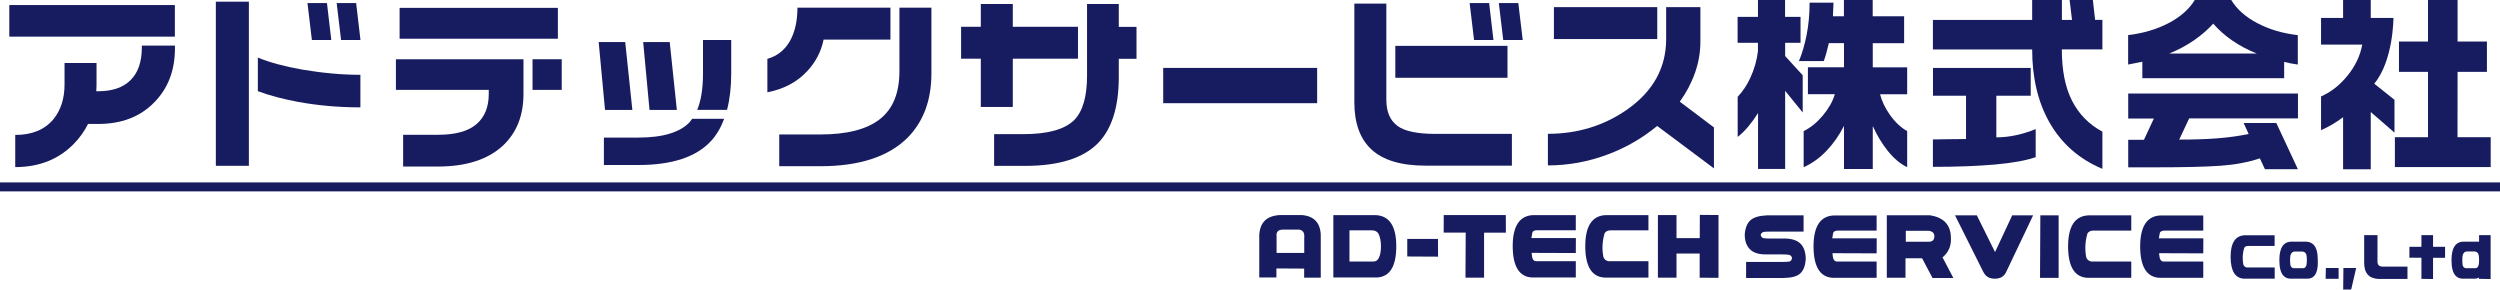 <?xml version="1.0" encoding="UTF-8"?><svg id="_レイヤー_1" xmlns="http://www.w3.org/2000/svg" viewBox="0 0 311.81 36.11"><defs><style>.cls-1{fill:#171c61;}</style></defs><rect class="cls-1" y="22.75" width="311.81" height="1.12"/><polygon class="cls-1" points="41.32 4.99 40.78 .38 38.35 .38 38.9 4.99 41.32 4.99"/><path class="cls-1" d="M32.16,7.18v4.19c1.43.54,3.11.98,5.03,1.34,2.46.45,5.04.68,7.76.68v-4.06c-2.3,0-4.72-.22-7.25-.65-2.22-.39-4.06-.89-5.55-1.5Z"/><polygon class="cls-1" points="31.04 6.67 31.04 4.28 31.04 .21 26.92 .21 26.92 20.68 31.04 20.68 31.04 18.84 31.04 10.91 31.04 6.67"/><polygon class="cls-1" points="41.99 .38 42.54 4.99 44.96 4.99 44.42 .38 41.99 .38"/><rect class="cls-1" x="49.84" y=".98" width="19.74" height="3.85"/><path class="cls-1" d="M65.3,7.39h-15.92v3.82h11.58v.51c0,1.63-.51,2.89-1.54,3.77-1.02.88-2.62,1.32-4.78,1.32h-4.36v3.96h4.36c3.53,0,6.23-.88,8.11-2.63,1.69-1.6,2.54-3.74,2.54-6.41v-4.33Z"/><rect class="cls-1" x="66.42" y="7.39" width="3.64" height="3.82"/><polygon class="cls-1" points="83.53 5.25 80.22 5.25 81.01 13.71 81.97 13.71 84.42 13.71 83.53 5.25"/><polygon class="cls-1" points="78.87 13.71 77.98 5.25 74.67 5.25 75.46 13.71 78.87 13.71"/><path class="cls-1" d="M91.2,9.19v-4.2h-3.52v4.17c0,1.88-.24,3.39-.72,4.54h3.72c.34-1.31.52-2.81.52-4.52Z"/><path class="cls-1" d="M86.07,15.18c-1.21,1.32-3.36,1.98-6.46,1.98h-4.29v3.42h4.31c4.2,0,7.22-1,9.07-3.01.68-.75,1.22-1.67,1.62-2.75h-3.99c-.09.12-.17.24-.27.35Z"/><path class="cls-1" d="M99.46.96c0,1.68-.32,3.07-.95,4.18-.64,1.11-1.57,1.85-2.8,2.2v4.17c2.05-.39,3.72-1.28,5.01-2.68,1.04-1.13,1.71-2.43,2-3.89h8.34V.96h-11.61Z"/><path class="cls-1" d="M112.18,4.95v3.94c0,2.72-.82,4.71-2.45,5.98-1.63,1.27-4.1,1.9-7.41,1.9h-5.13v3.96h5.15c4.83,0,8.44-1.18,10.82-3.52,2-2,3.01-4.69,3.01-8.06V.96h-3.99v3.98Z"/><path class="cls-1" d="M139.54.5h-3.96v8.93c0,2.61-.53,4.45-1.59,5.53-1.18,1.18-3.3,1.77-6.36,1.77h-3.64v3.96h3.85c4.24,0,7.3-.96,9.16-2.89,1.69-1.77,2.54-4.5,2.54-8.18v-2.29h2.21v-3.98h-2.21V.5Z"/><polygon class="cls-1" points="126.32 3.34 126.32 .5 122.33 .5 122.33 3.34 119.87 3.34 119.87 7.32 122.33 7.32 122.33 13.34 126.32 13.34 126.32 7.32 134.45 7.32 134.45 3.34 126.32 3.34"/><rect class="cls-1" x="145.08" y="8.47" width="19.2" height="4.4"/><polygon class="cls-1" points="188.02 9.7 188.02 5.72 183.26 5.72 174.03 5.72 174.03 9.7 188.02 9.7"/><path class="cls-1" d="M174.29,15.69c-.92-.67-1.38-1.75-1.38-3.26V.45h-3.99v12.31c0,2.58.7,4.53,2.1,5.85,1.46,1.37,3.72,2.05,6.78,2.05h10.77v-3.96h-9.53c-2.25,0-3.84-.33-4.75-1Z"/><path class="cls-1" d="M211.4,9.11c.45-1.27.68-2.58.68-3.93V.89h-4.27v3.98c0,3.59-1.63,6.53-4.89,8.81-2.88,2-6.16,3.01-9.86,3.01v3.94c2.56,0,5.06-.46,7.5-1.38,2.24-.84,4.28-2.02,6.13-3.54l7.08,5.29v-5.11l-4.26-3.21c.81-1.12,1.44-2.31,1.89-3.58Z"/><rect class="cls-1" x="193.81" y=".89" width="12.89" height="3.98"/><path class="cls-1" d="M222.64,5.34h1.93v-3.24h-1.93V0h-3.38v2.1h-2.54v3.24h2.54v1.03c-.14,1.17-.46,2.28-.95,3.33-.42.92-.95,1.71-1.58,2.37v5.01c.5-.4.95-.85,1.35-1.33.4-.48.8-1.03,1.19-1.65v6.97h3.38v-9.74l2.19,2.7v-4.64l-2.19-2.4v-1.65Z"/><path class="cls-1" d="M233.57,5.39h3.92v-3.36h-3.92V0h-3.59v2.03h-1.37l.07-1.7h-2.98c0,1.41-.12,2.74-.36,3.97-.24,1.23-.56,2.34-.97,3.32h3.1c.22-.61.43-1.35.63-2.24h1.89v3.01h-4.5v3.36h3.36c-.26.89-.76,1.77-1.5,2.66-.74.88-1.54,1.53-2.39,1.94v4.5c1.04-.46,1.99-1.14,2.84-2.03.85-.89,1.59-1.93,2.19-3.12v5.38h3.59v-5.36c.53,1.18,1.17,2.23,1.91,3.15.75.92,1.54,1.58,2.38,1.98v-4.5c-.79-.44-1.51-1.12-2.17-2.05-.58-.82-.98-1.67-1.21-2.54h3.38v-3.36h-4.29v-3.01Z"/><path class="cls-1" d="M248.99,17.14v-5.2h4.29v-3.47h-12.19v3.47h4.12v5.4c-.45,0-1.13,0-2.05.02-.92.02-1.61.03-2.08.03v3.42c2.98,0,5.57-.1,7.75-.29,2.18-.2,3.87-.5,5.07-.92v-3.5c-.81.33-1.62.58-2.45.76-.82.18-1.65.27-2.47.27Z"/><path class="cls-1" d="M261.04,0h-2.91l.3,2.49h-1.26V0h-3.71v2.49h-12.38v3.68h12.38c0,3.51.71,6.53,2.14,9.07,1.51,2.66,3.71,4.6,6.62,5.82v-4.64c-1.68-.9-2.94-2.19-3.79-3.86-.85-1.67-1.27-3.8-1.27-6.4h5.06v-3.68h-.91l-.28-2.49Z"/><path class="cls-1" d="M286.61,14.78v-3.11h-21.17v3.11h3.2l-1.24,2.66h-1.96v3.43s3.24,0,3.24,0c3.77,0,6.54-.07,8.33-.2,1.79-.13,3.41-.44,4.85-.92l.63,1.35h4.11l-2.69-5.76h-4.08l.63,1.37c-1.18.25-2.47.43-3.86.54-1.39.11-2.99.16-4.8.16l1.24-2.64h13.56Z"/><path class="cls-1" d="M281.56,2.9c-1.48-.78-2.57-1.74-3.27-2.9h-4.55c-.7,1.15-1.79,2.11-3.26,2.88-1.47.77-3.15,1.27-5.05,1.5v3.67l1.77-.35v2.05h17.69v-2.03c.33.08.59.13.79.18.2.04.51.09.91.15v-3.67c-1.88-.21-3.56-.71-5.04-1.49ZM270.55,6.68c1.11-.45,2.12-.99,3.06-1.63.93-.64,1.74-1.34,2.43-2.1,1.37,1.57,3.18,2.82,5.44,3.73h-10.92Z"/><polygon class="cls-1" points="306.51 17.11 306.52 8.96 310.18 8.96 310.18 5.18 306.52 5.18 306.52 0 302.83 0 302.83 5.18 299.21 5.18 299.21 8.96 302.83 8.96 302.83 17.11 298.7 17.11 298.7 20.84 310.65 20.84 310.65 17.11 306.51 17.11"/><path class="cls-1" d="M296.13,10.43c2.39-2.87,2.39-8.19,2.39-8.19h-2.83V0h-3.45v2.24h-2.75v3.32h5.14c-.25,1.37-.85,2.65-1.81,3.84-.96,1.19-2.06,2.07-3.33,2.63v4.2c.94-.4,1.85-.94,2.75-1.61v6.49h3.45v-7.14l2.96,2.57v-4.09s-2.52-2.01-2.52-2.01Z"/><polygon class="cls-1" points="186.27 4.99 185.73 .38 183.3 .38 183.85 4.99 186.27 4.99"/><polygon class="cls-1" points="186.94 .38 187.49 4.99 189.92 4.99 189.37 .38 186.94 .38"/><polygon class="cls-1" points="21.81 4.57 21.81 .63 1.16 .63 1.16 4.57 12.27 4.57 17.69 4.57 21.81 4.57"/><path class="cls-1" d="M17.69,5.9c0,1.8-.46,3.16-1.4,4.09-.93.93-2.28,1.39-4.05,1.39h-.23c.01-.26.03-.51.03-.77v-2.75h-3.99v2.68c0,1.74-.46,3.18-1.37,4.31-1.09,1.32-2.68,1.98-4.78,1.98v4.01c2.97,0,5.4-.96,7.3-2.89.74-.75,1.33-1.59,1.78-2.49h1.26c2.89,0,5.21-.88,6.96-2.65,1.75-1.76,2.62-4.02,2.62-6.77v-.35h-4.13v.21Z"/><path class="cls-1" d="M157.06,34.62v-5.3c.08-1.6.96-2.43,2.63-2.5h2.64c1.54.11,2.34.94,2.4,2.48v5.33s-2.07,0-2.07,0v-1.13s-3.46-.02-3.46-.02v1.13s-2.14,0-2.14,0ZM159.22,29.48v2.07s3.45,0,3.45,0v-1.9c.06-.6-.15-.94-.62-1.01h-2.09c-.55.02-.8.29-.74.83Z"/><path class="cls-1" d="M166.3,26.83h5.31c1.7.1,2.54,1.4,2.54,3.89,0,2.49-.8,3.79-2.38,3.89h-5.47s0-7.78,0-7.78ZM168.31,32.62h3.05c.32-.04.53-.22.64-.52.15-.29.23-.75.24-1.37,0-.62-.1-1.15-.31-1.58-.15-.26-.4-.4-.75-.42h-2.87v3.89Z"/><polygon class="cls-1" points="179.35 29.8 175.52 29.8 175.52 31.99 179.36 32.01 179.35 29.8"/><path class="cls-1" d="M196.55,34.61h-5.49c-1.58-.09-2.38-1.39-2.39-3.9,0-2.5.84-3.8,2.53-3.88h5.34v1.89s-4.73,0-4.73,0c-.4-.02-.63.08-.69.3l-.12.67h5.55s-.01,1.87-.01,1.87l-5.51-.02.05.44c.05.37.21.57.46.6h5s0,2.02,0,2.02Z"/><path class="cls-1" d="M205.62,34.62h-5.5c-1.59-.09-2.39-1.39-2.4-3.9,0-2.51.84-3.81,2.53-3.89h5.35s0,1.9,0,1.9h-4.73c-.35,0-.6.13-.74.37-.28.97-.34,1.93-.16,2.89.07.31.28.51.62.59h5.01s0,2.03,0,2.03Z"/><path class="cls-1" d="M206.77,26.82h2.33v2.88h2.9s.01-2.9.01-2.9l2.33.02v7.83s-2.35-.01-2.35-.01v-3.02s-2.89,0-2.89,0v3.01s-2.32,0-2.32,0v-7.81Z"/><path class="cls-1" d="M224.96,28.89h-4.32c-.29,0-.52.01-.67.04-.16.03-.28.14-.38.34.06.25.18.39.34.43.17.03.42.05.76.05h2.11c.85.05,1.47.29,1.85.73.38.44.57,1.06.57,1.85-.05.79-.27,1.37-.66,1.75-.39.38-1.08.57-2.07.59h-4.71v-2s4.48,0,4.48,0c.39,0,.68-.02.88-.04.2-.03.32-.18.37-.45-.05-.21-.17-.34-.35-.39-.18-.04-.49-.06-.91-.06h-2.04c-.9,0-1.55-.22-1.97-.66-.42-.44-.63-1.04-.63-1.82.06-.81.3-1.4.7-1.77.4-.37,1.08-.57,2.04-.62h4.6v2.03Z"/><path class="cls-1" d="M234.07,34.65h-5.49c-1.58-.09-2.38-1.39-2.39-3.9,0-2.5.83-3.8,2.53-3.88h5.34v1.89s-4.73,0-4.73,0c-.4-.01-.63.09-.69.3l-.12.67h5.55s-.01,1.87-.01,1.87l-5.51-.02.05.44c.05.37.21.57.46.6h5s0,2.02,0,2.02Z"/><path class="cls-1" d="M235.33,26.85h5.4c1.66.27,2.52,1.15,2.59,2.65.09,1.1-.26,1.96-1.04,2.6l1.35,2.57h-2.6l-1.3-2.46h-2.07v2.43s-2.33,0-2.33,0v-7.8ZM237.7,30.15h2.87c.44,0,.67-.21.69-.63.02-.41-.2-.66-.67-.73h-2.89v1.35Z"/><path class="cls-1" d="M247.4,33.98l-3.56-7.12h2.72l2.27,4.58,2.14-4.58h2.61l-3.39,7.12c-.26.52-.73.78-1.39.78s-1.12-.26-1.39-.78Z"/><path class="cls-1" d="M254.48,26.86h2.28v7.8s-2.32,0-2.32,0l.04-7.8Z"/><path class="cls-1" d="M290.09,33.43h1.59v1.34s-1.62,0-1.62,0l.03-1.34Z"/><path class="cls-1" d="M292.28,33.43h1.59l-.62,2.68h-1l.03-2.68Z"/><polygon class="cls-1" points="187.82 29.02 187.81 26.82 180.07 26.82 180.06 29.01 182.81 29.01 182.78 34.63 185.1 34.63 185.1 29.02 187.82 29.02"/><path class="cls-1" d="M265.84,34.65h-5.5c-1.59-.09-2.39-1.39-2.4-3.9,0-2.51.84-3.81,2.53-3.89h5.35s0,1.9,0,1.9h-4.73c-.35,0-.6.13-.74.37-.28.97-.33,1.93-.16,2.9.07.31.28.5.62.59h5.01s0,2.04,0,2.04Z"/><path class="cls-1" d="M274.81,34.65h-5.49c-1.58-.09-2.38-1.39-2.39-3.9,0-2.5.84-3.8,2.53-3.88h5.34v1.89h-4.73c-.4,0-.63.09-.69.3l-.12.67h5.55s-.01,1.87-.01,1.87l-5.51-.02.05.44c.05.37.21.57.46.6h5s0,2.02,0,2.02Z"/><path class="cls-1" d="M283.71,34.76h-3.83c-1.11-.06-1.66-.97-1.67-2.71,0-1.75.58-2.65,1.76-2.71h3.73s0,1.33,0,1.33h-3.29c-.25,0-.42.09-.51.26-.2.67-.23,1.35-.11,2.02.05.22.19.35.43.41h3.49s0,1.41,0,1.41Z"/><path class="cls-1" d="M296.53,29.33v3.38c.03.33.21.51.55.54h3.19s0,1.54,0,1.54h-3.63c-1.19-.06-1.78-.74-1.77-2.04v-3.42h1.65Z"/><path class="cls-1" d="M288.56,30.52c-.25-.25-.59-.38-1.01-.38h-1.74c-1.02,0-1.53.79-1.52,2.33,0,.93.18,1.59.54,1.95.23.23.53.34.89.34h2.08c.35,0,.63-.12.84-.35.34-.37.49-1.06.44-2.03,0-.88-.17-1.51-.53-1.87ZM285.63,32.46c0-.47.05-.66.09-.73h0c.08-.22.24-.34.48-.36h.93c.19.02.33.08.43.2.07.08.16.28.16.82,0,.54-.06.74-.11.81h0c-.06.16-.17.24-.35.25h-1.21c-.17-.03-.29-.13-.36-.31h0s-.06-.19-.06-.69Z"/><polygon class="cls-1" points="304.96 32.15 304.96 30.78 303.46 30.78 303.46 29.33 302.01 29.33 302.01 30.78 300.51 30.78 300.51 32.15 300.91 32.14 302.01 32.15 302.01 34.78 303.46 34.8 303.46 32.15 304.96 32.15"/><path class="cls-1" d="M309.2,29.33v.81c-.06,0-.12,0-.18,0h-1.74c-1.02,0-1.53.79-1.52,2.33,0,.93.18,1.59.54,1.95.23.23.53.34.89.34h1.42c.3,0,.48-.08.58-.14v.16l1.45.02v-5.47s-1.45,0-1.45,0ZM309.09,33.2h0c-.06.16-.17.24-.35.25h-1.21c-.17-.03-.29-.13-.36-.31h0s-.06-.19-.06-.69c0-.47.05-.66.09-.73h0c.08-.22.24-.34.48-.36h.93c.19.02.33.08.43.2.07.08.16.28.16.82,0,.03,0,.06,0,.08v.02c0,.46-.06.64-.11.7Z"/></svg>